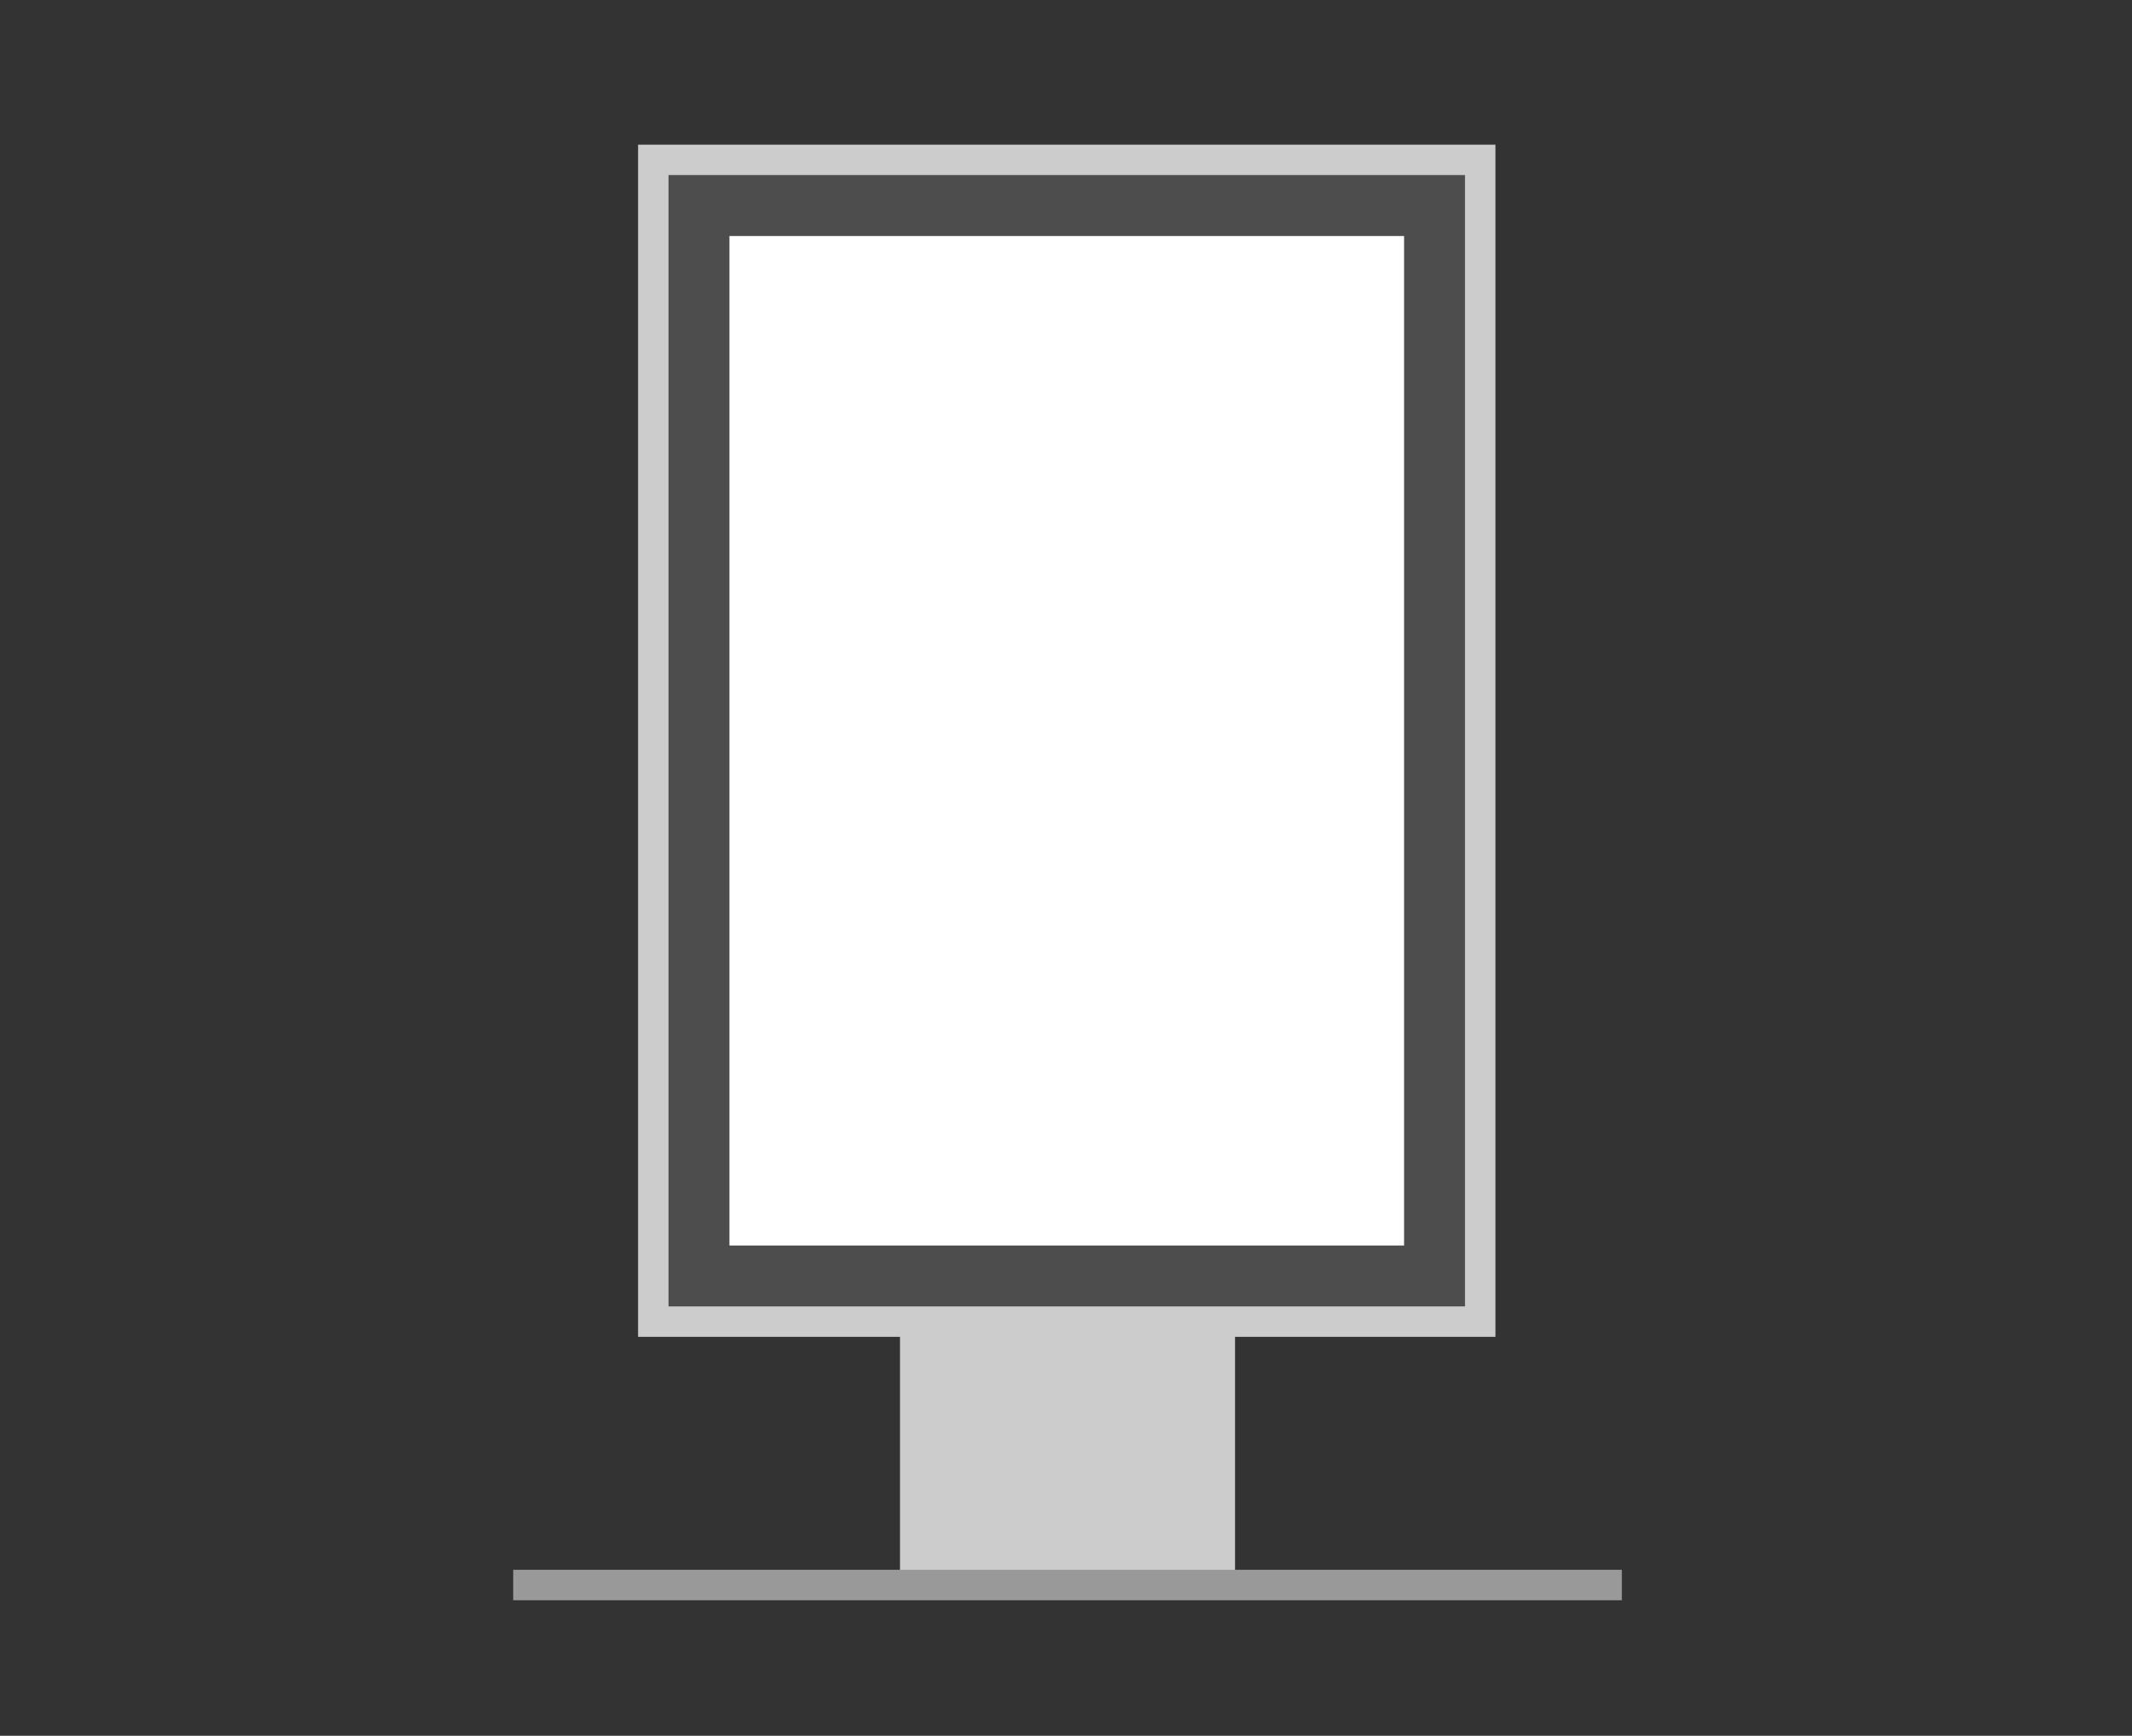 <svg xmlns="http://www.w3.org/2000/svg" xmlns:xlink="http://www.w3.org/1999/xlink" id="Warstwa_1" x="0px" y="0px" width="140px" height="114px" viewBox="0 0 140 114" xml:space="preserve"><rect x="0" y="0" width="140" height="114" fill="#333333" stroke="none"/><rect x="59.1" y="87.4" fill="#CCCCCC" width="22" height="16.7"></rect><rect x="45.9" y="13.5" fill="#FFFFFF" width="48.3" height="70.3"></rect><path fill="#4D4D4D" d="M92.2,15.5v66.3H47.9V15.5H92.2 M96.2,11.5H43.9v74.3h52.3V11.5z"></path><path fill="#CCCCCC" d="M96.2,11.5v74.3H43.9V11.5H96.2 M98.2,9.5H41.9v78.3h56.3V9.5z"></path><line fill="none" stroke="#999999" stroke-width="2" stroke-linecap="square" stroke-miterlimit="10" x1="34.7" y1="104.1" x2="105.5" y2="104.1"></line></svg>